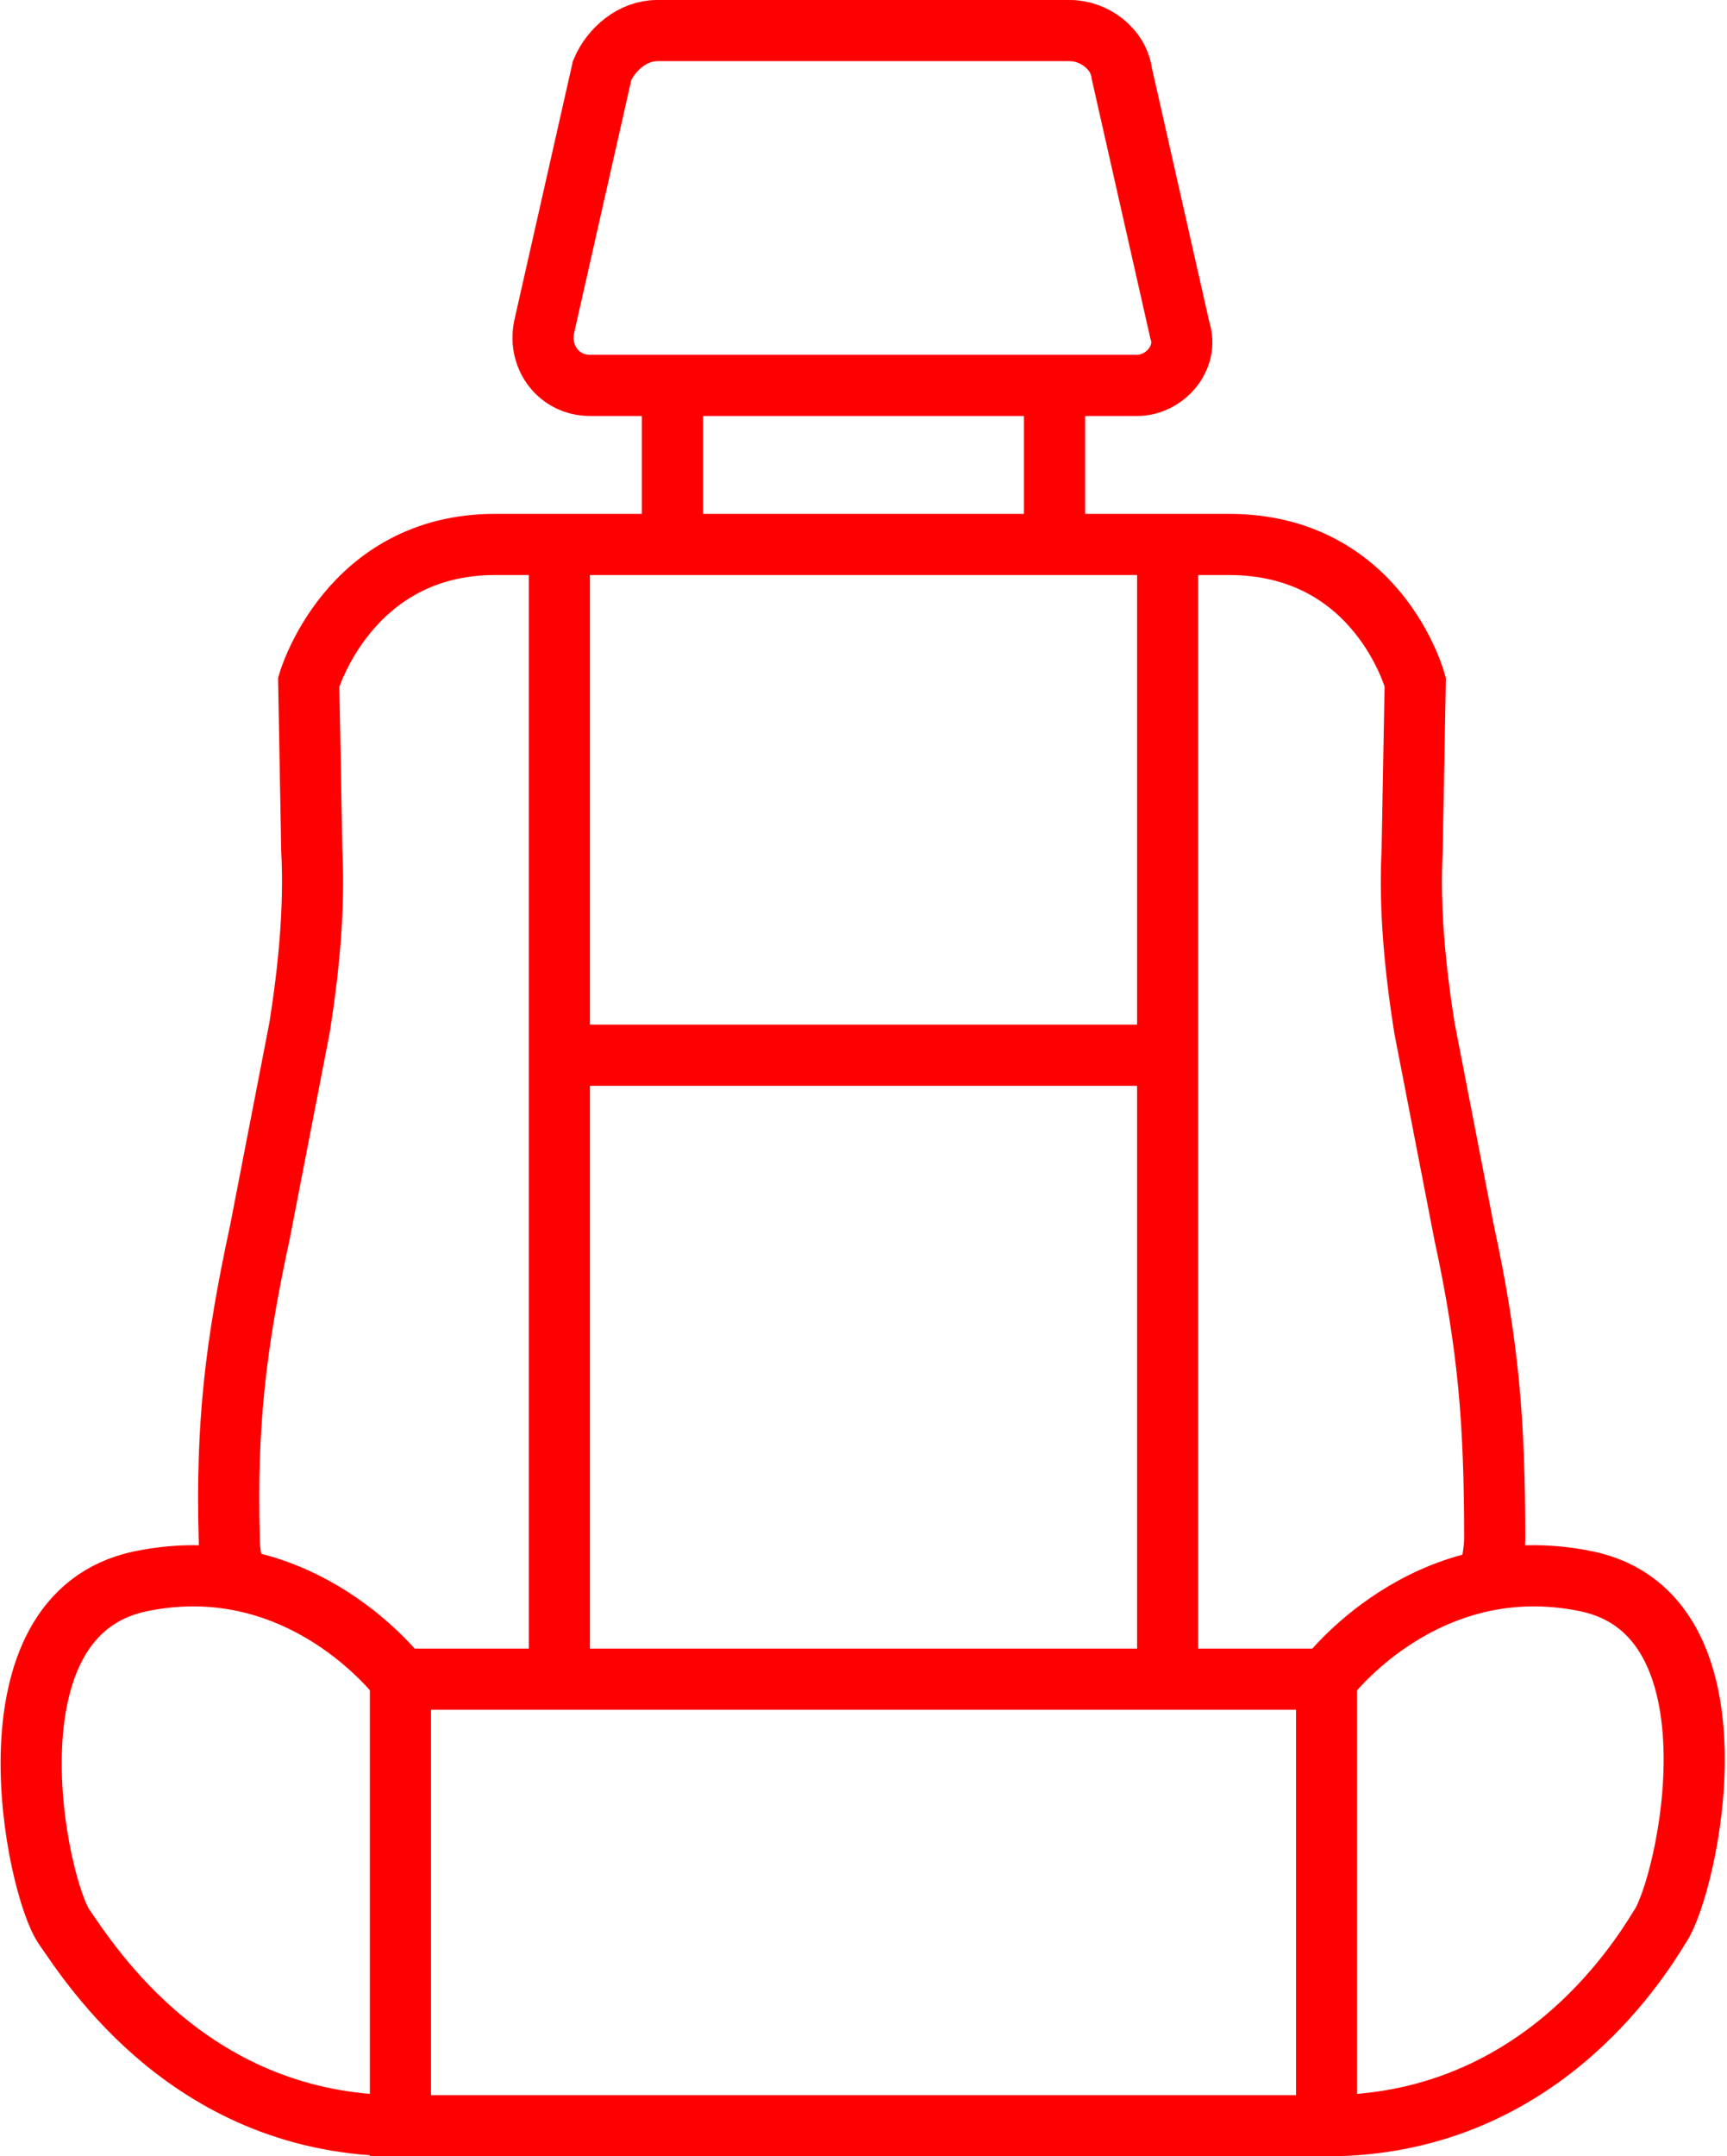 <?xml version="1.0" encoding="utf-8"?>
<!-- Generator: Adobe Illustrator 25.2.3, SVG Export Plug-In . SVG Version: 6.00 Build 0)  -->
<svg version="1.1" id="Layer_1" xmlns="http://www.w3.org/2000/svg" xmlns:xlink="http://www.w3.org/1999/xlink" x="0px" y="0px"
	 viewBox="0 0 56.5 70.5" style="enable-background:new 0 0 56.5 70.5;" xml:space="preserve">
<style type="text/css">
	.st0{fill:none;stroke:#FF0000;stroke-width:2;}
</style>
<g>
	<path class="st0" d="M37.2,12.6H19.3c-1,0-1.7-0.9-1.5-1.9l1.9-8.4C20,1.6,20.7,1,21.5,1H35c0.8,0,1.6,0.6,1.7,1.4l1.9,8.4
		C38.9,11.7,38.1,12.6,37.2,12.6z"/>
	<line class="st0" x1="18.3" y1="17.8" x2="18.3" y2="54.9"/>
	<polyline class="st0" points="43.4,54.9 28.3,54.9 13.1,54.9 	"/>
	<path class="st0" d="M7.7,51.6c-0.1-0.4-0.2-0.8-0.2-1.3c-0.1-3.7,0.2-6.3,1-10l1.3-6.7c0.3-1.9,0.5-3.9,0.4-5.8l-0.1-5.5
		c0,0,1.3-4.5,6.1-4.5h12h12c4.9,0,6.1,4.5,6.1,4.5l-0.1,5.5c-0.1,1.9,0.1,3.9,0.4,5.8l1.3,6.7c0.8,3.7,1,6.2,1,10
		c0,0.4-0.1,0.9-0.2,1.3"/>
	<line class="st0" x1="38.2" y1="17.8" x2="38.2" y2="54.9"/>
	<line class="st0" x1="38.2" y1="34.5" x2="18.3" y2="34.5"/>
	<line class="st0" x1="22" y1="12.6" x2="22" y2="17.8"/>
	<line class="st0" x1="34.5" y1="12.6" x2="34.5" y2="17.8"/>
	<path class="st0" d="M43.4,69.5V54.9c0,0,3.2-4.3,8.5-3.2c5.3,1.1,3.3,10,2.4,11.3C53.5,64.3,50.2,69.5,43.4,69.5H28.3l0,0H13.1
		V54.9c0,0-3.2-4.3-8.5-3.2S1.2,61.7,2.1,63s4.2,6.5,11,6.5"/>
</g>
</svg>
